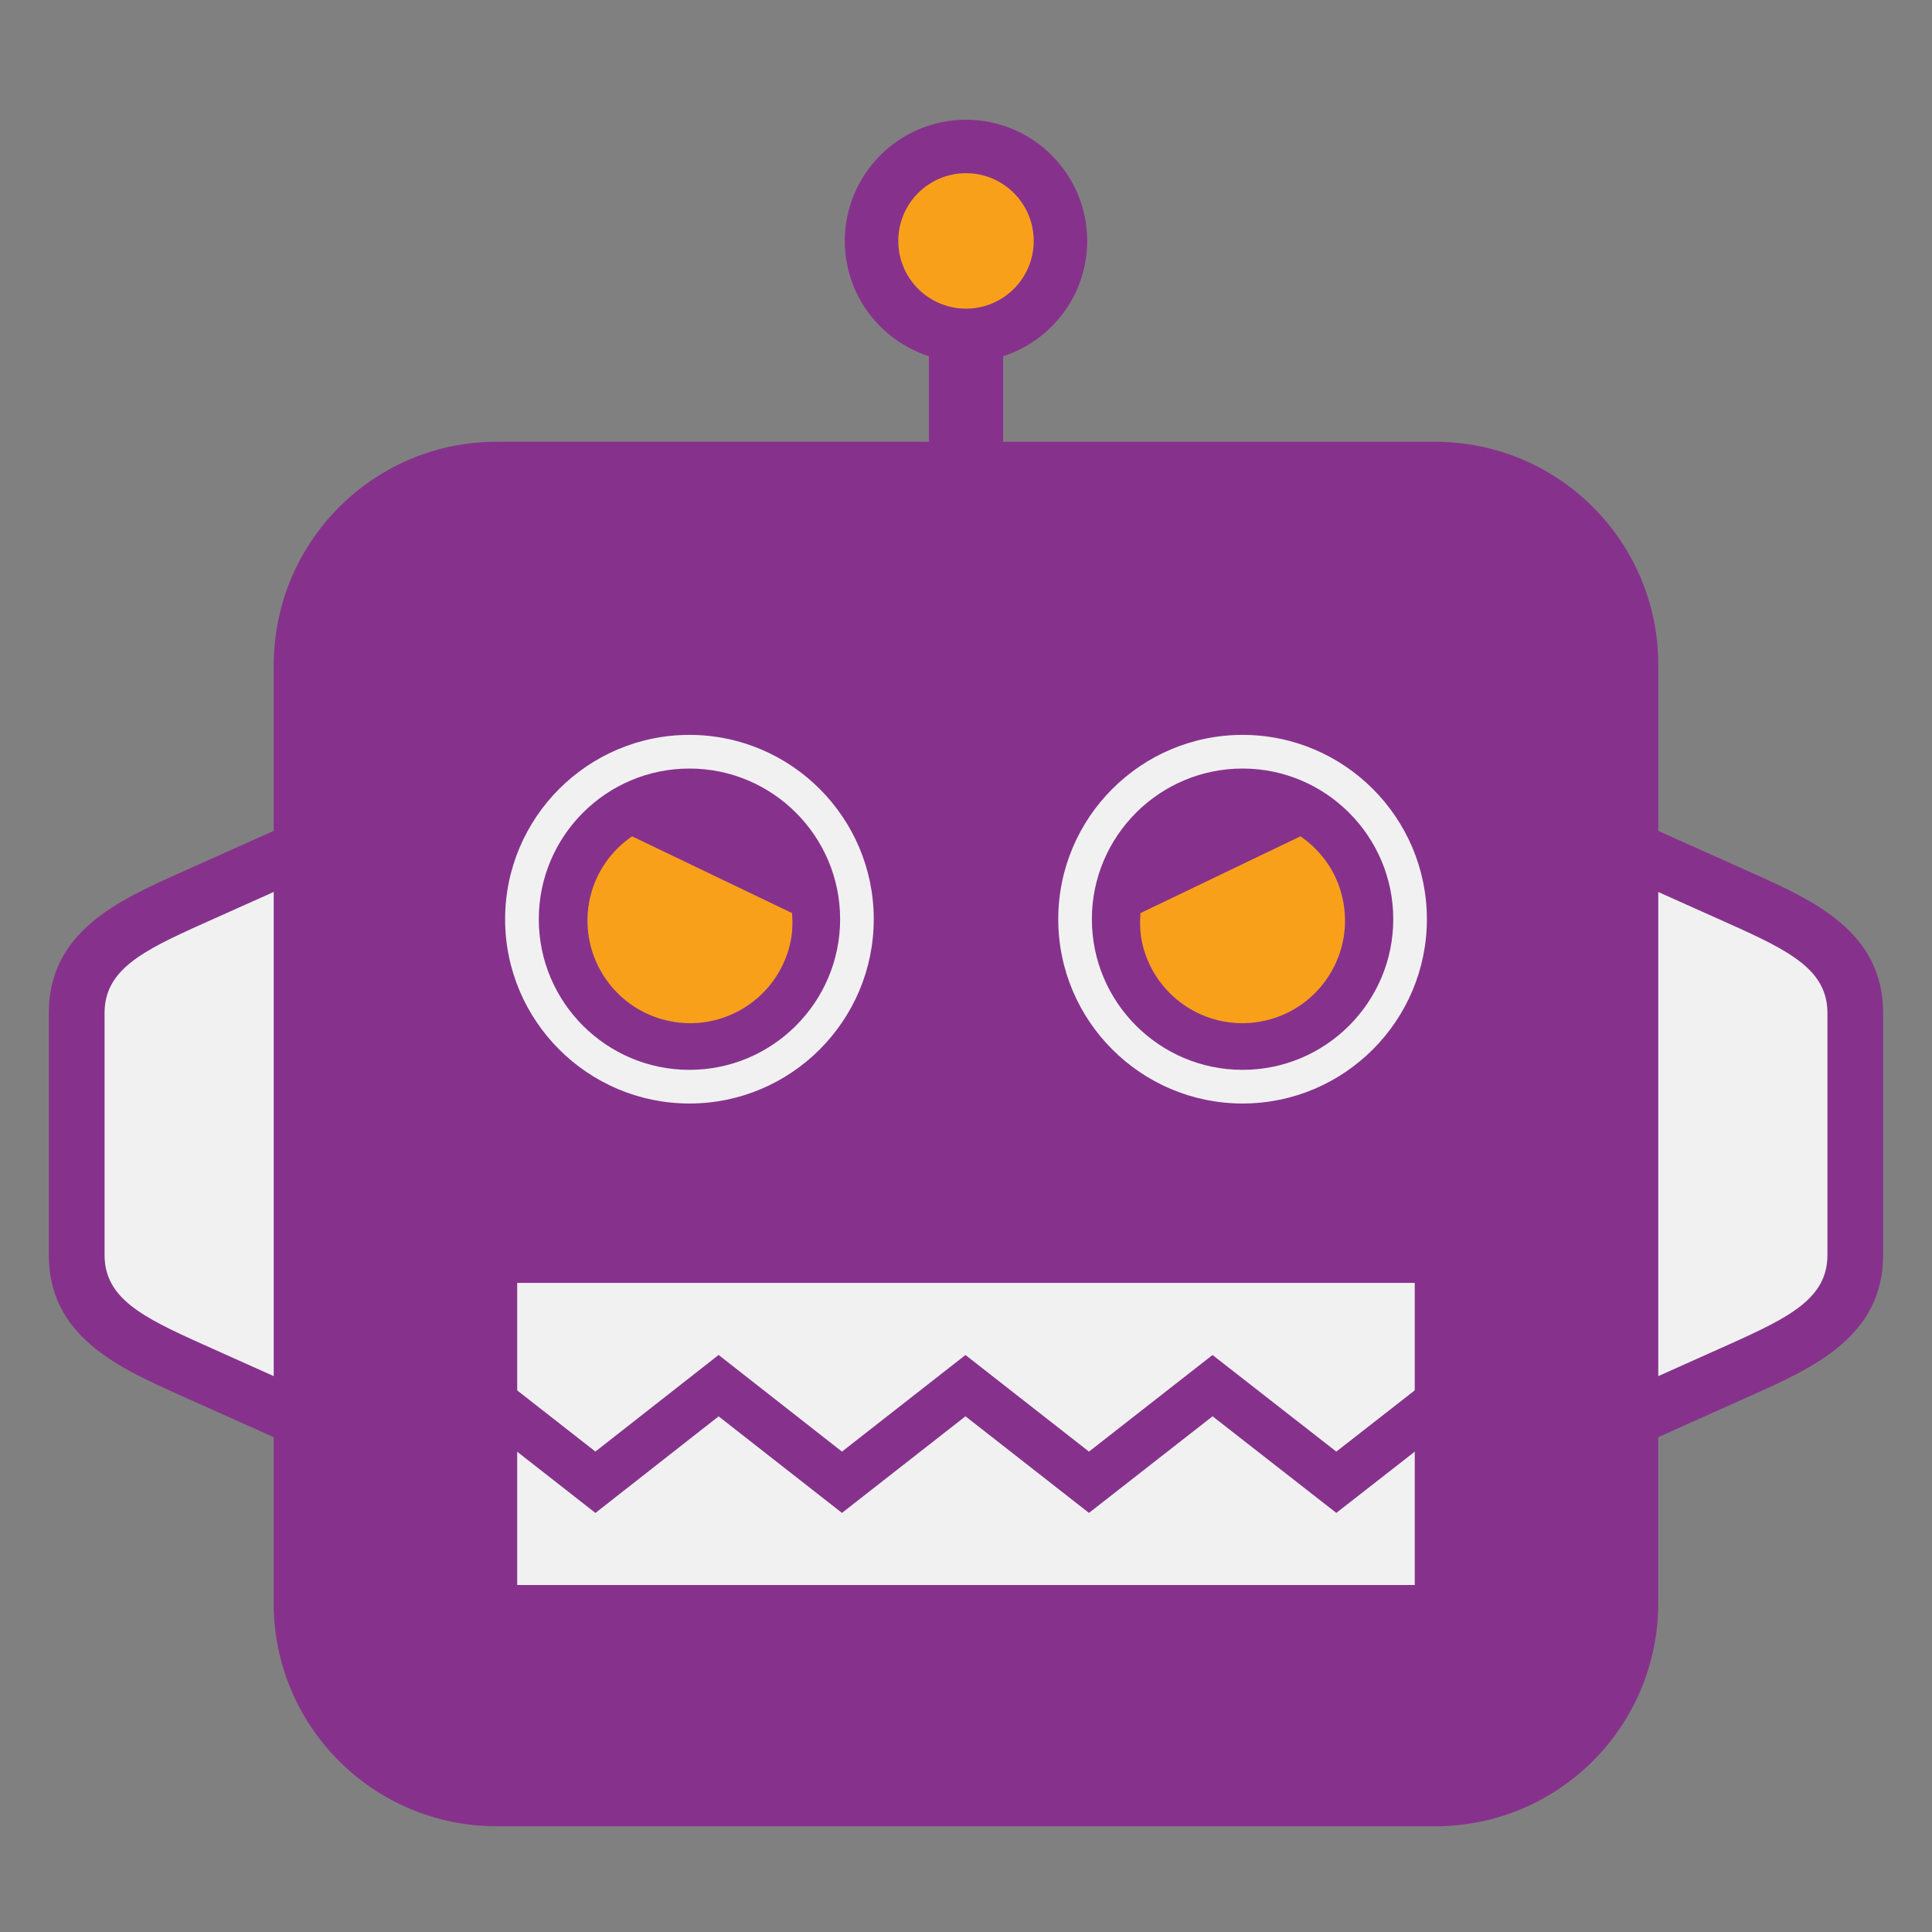 <svg xmlns="http://www.w3.org/2000/svg" xmlns:xlink="http://www.w3.org/1999/xlink" version="1.1" x="0px" y="0px" viewBox="0 0 40 40" enable-background="new 0 0 40 40" xml:space="preserve"><rect x="0" y="0" width="40" height="40" fill="#808080" stroke="none"/><g><g><path fill="#F1F1F2" d="M1.907,20.651v5.657c0,1.01,0.874,1.452,2.299,2.091l1.658,0.743V17.817l-1.655,0.742    C2.781,19.199,1.907,19.641,1.907,20.651z"></path></g></g><g><g><path fill="#F1F1F2" d="M38.062,20.651v5.657c0,1.01-0.874,1.452-2.299,2.091l-1.658,0.743V17.817l1.655,0.742    C37.188,19.199,38.062,19.641,38.062,20.651z"></path></g></g><g><path fill="#86328C" d="M36.27,18.071l-1.937-0.868v-3.439c0-2.55-2.067-4.617-4.617-4.617H20.77V7.375   c1.007-0.326,1.739-1.272,1.739-2.387c0-1.384-1.125-2.509-2.509-2.509c-1.383,0-2.509,1.125-2.509,2.509   c0,1.115,0.731,2.061,1.74,2.387v1.771h-8.947c-2.363,0-4.309,1.776-4.582,4.066c-0.021,0.181-0.036,0.364-0.036,0.551v3.439   l-1.939,0.869c-1.273,0.571-2.717,1.218-2.717,2.904v5.007c0,1.687,1.444,2.333,2.719,2.905l1.937,0.868v2.888v0.551   c0,2.55,2.067,4.617,4.617,4.617h19.432c2.55,0,4.617-2.067,4.617-4.617v-3.439l1.939-0.869c1.273-0.571,2.717-1.217,2.717-2.904   v-5.007C38.989,19.29,37.545,18.643,36.27,18.071z M5.667,28.491L4.2,27.833c-1.261-0.565-2.035-0.957-2.035-1.851v-5.007   c0-0.894,0.773-1.285,2.037-1.852l1.465-0.656V28.491z M20,3.712c0.704,0,1.276,0.572,1.276,1.275S20.704,6.263,20,6.263   s-1.276-0.572-1.276-1.275S19.296,3.712,20,3.712z M37.835,25.983c0,0.894-0.773,1.285-2.037,1.852l-1.465,0.656V18.468   l1.467,0.657c1.261,0.565,2.035,0.957,2.035,1.851V25.983z"></path></g><g><g><path fill="none" d="M35.8,19.125l-1.467-0.657v10.022l1.465-0.656c1.263-0.567,2.037-0.958,2.037-1.852v-5.007    C37.835,20.083,37.062,19.691,35.8,19.125z"></path></g></g><g><g><circle fill="none" cx="20" cy="4.988" r="1.74"></circle></g></g><g><g><path fill="#F1F1F2" d="M14.274,22.847c-2.104,0-3.816-1.712-3.816-3.816s1.712-3.816,3.816-3.816s3.816,1.712,3.816,3.816    S16.378,22.847,14.274,22.847z M14.274,15.912c-1.72,0-3.119,1.399-3.119,3.119s1.399,3.119,3.119,3.119    c1.72,0,3.12-1.399,3.12-3.119S15.995,15.912,14.274,15.912z"></path></g></g><g><g><path fill="#F1F1F2" d="M25.726,22.847c-2.104,0-3.816-1.712-3.816-3.816s1.712-3.816,3.816-3.816s3.816,1.712,3.816,3.816    S27.83,22.847,25.726,22.847z M25.726,15.912c-1.72,0-3.12,1.399-3.12,3.119s1.399,3.119,3.12,3.119s3.12-1.399,3.12-3.119    S27.446,15.912,25.726,15.912z"></path></g></g><g><rect x="10.708" y="26.561" fill="#F1F1F2" width="18.583" height="6.255"></rect></g><g><polygon fill="#86328C" points="12.328,31.324 9.463,29.082 10.079,28.295 12.327,30.053 14.878,28.053 17.432,30.054    19.989,28.054 22.546,30.054 25.104,28.054 27.667,30.054 29.921,28.294 30.537,29.083 27.667,31.323 25.105,29.323 22.546,31.323    19.989,29.323 17.432,31.323 14.878,29.324  "></polygon></g><g><circle fill="#F9A01B" cx="20" cy="4.988" r="1.402"></circle></g><g><path fill="none" d="M35.8,19.125l-1.467-0.657v10.022l1.465-0.656c1.263-0.567,2.037-0.958,2.037-1.852v-5.007   C37.835,20.083,37.062,19.691,35.8,19.125z"></path></g><g><path fill="#F9A01B" d="M13.086,17.315c-0.421,0.29-0.743,0.727-0.868,1.265c-0.264,1.144,0.448,2.284,1.591,2.549   c1.144,0.265,2.286-0.448,2.55-1.592c0.049-0.213,0.055-0.424,0.04-0.632L13.086,17.315z"></path></g><g><path fill="#F9A01B" d="M26.925,17.315c0.421,0.29,0.743,0.727,0.867,1.265c0.265,1.144-0.448,2.284-1.591,2.549   c-1.144,0.265-2.285-0.448-2.55-1.592c-0.049-0.213-0.054-0.424-0.039-0.632L26.925,17.315z"></path></g></svg>
